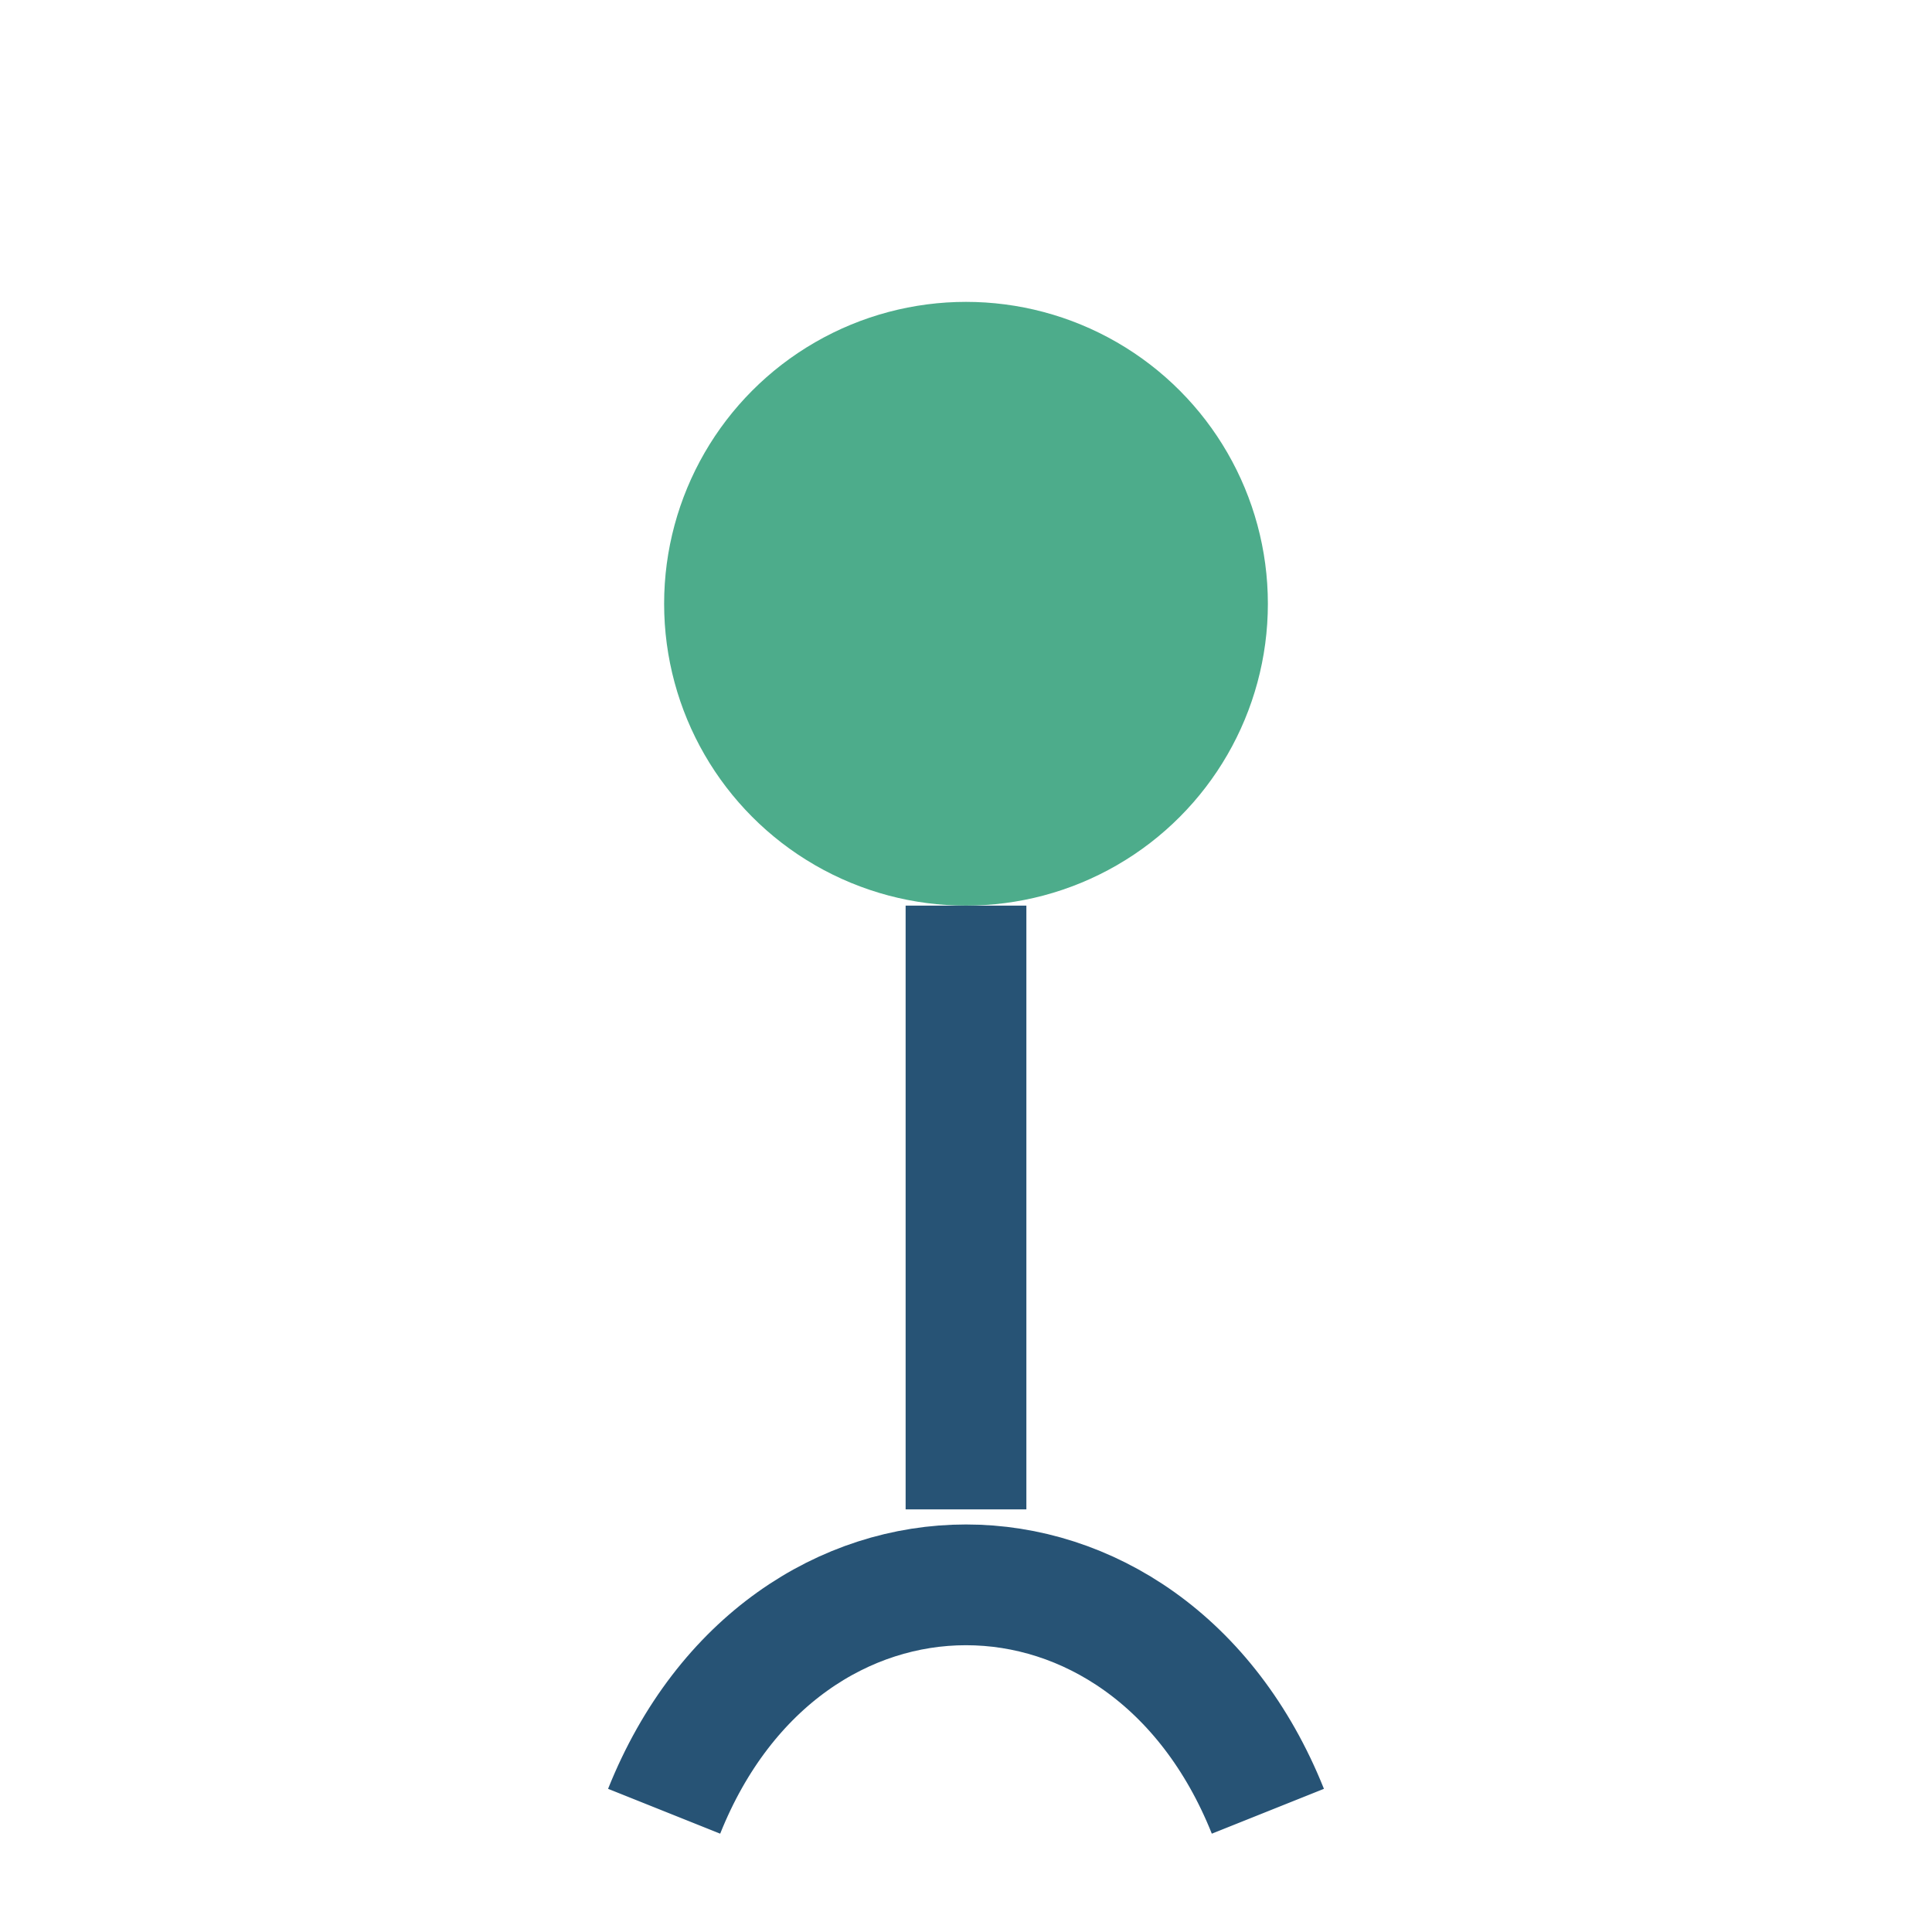 <?xml version="1.0" encoding="UTF-8"?>
<svg xmlns="http://www.w3.org/2000/svg" width="32" height="32" viewBox="0 0 32 32"><circle cx="16" cy="10" r="5" fill="#4DAC8B"/><path d="M11 30c2-5 8-5 10 0M16 15v10" stroke="#275375" stroke-width="2" fill="none"/></svg>